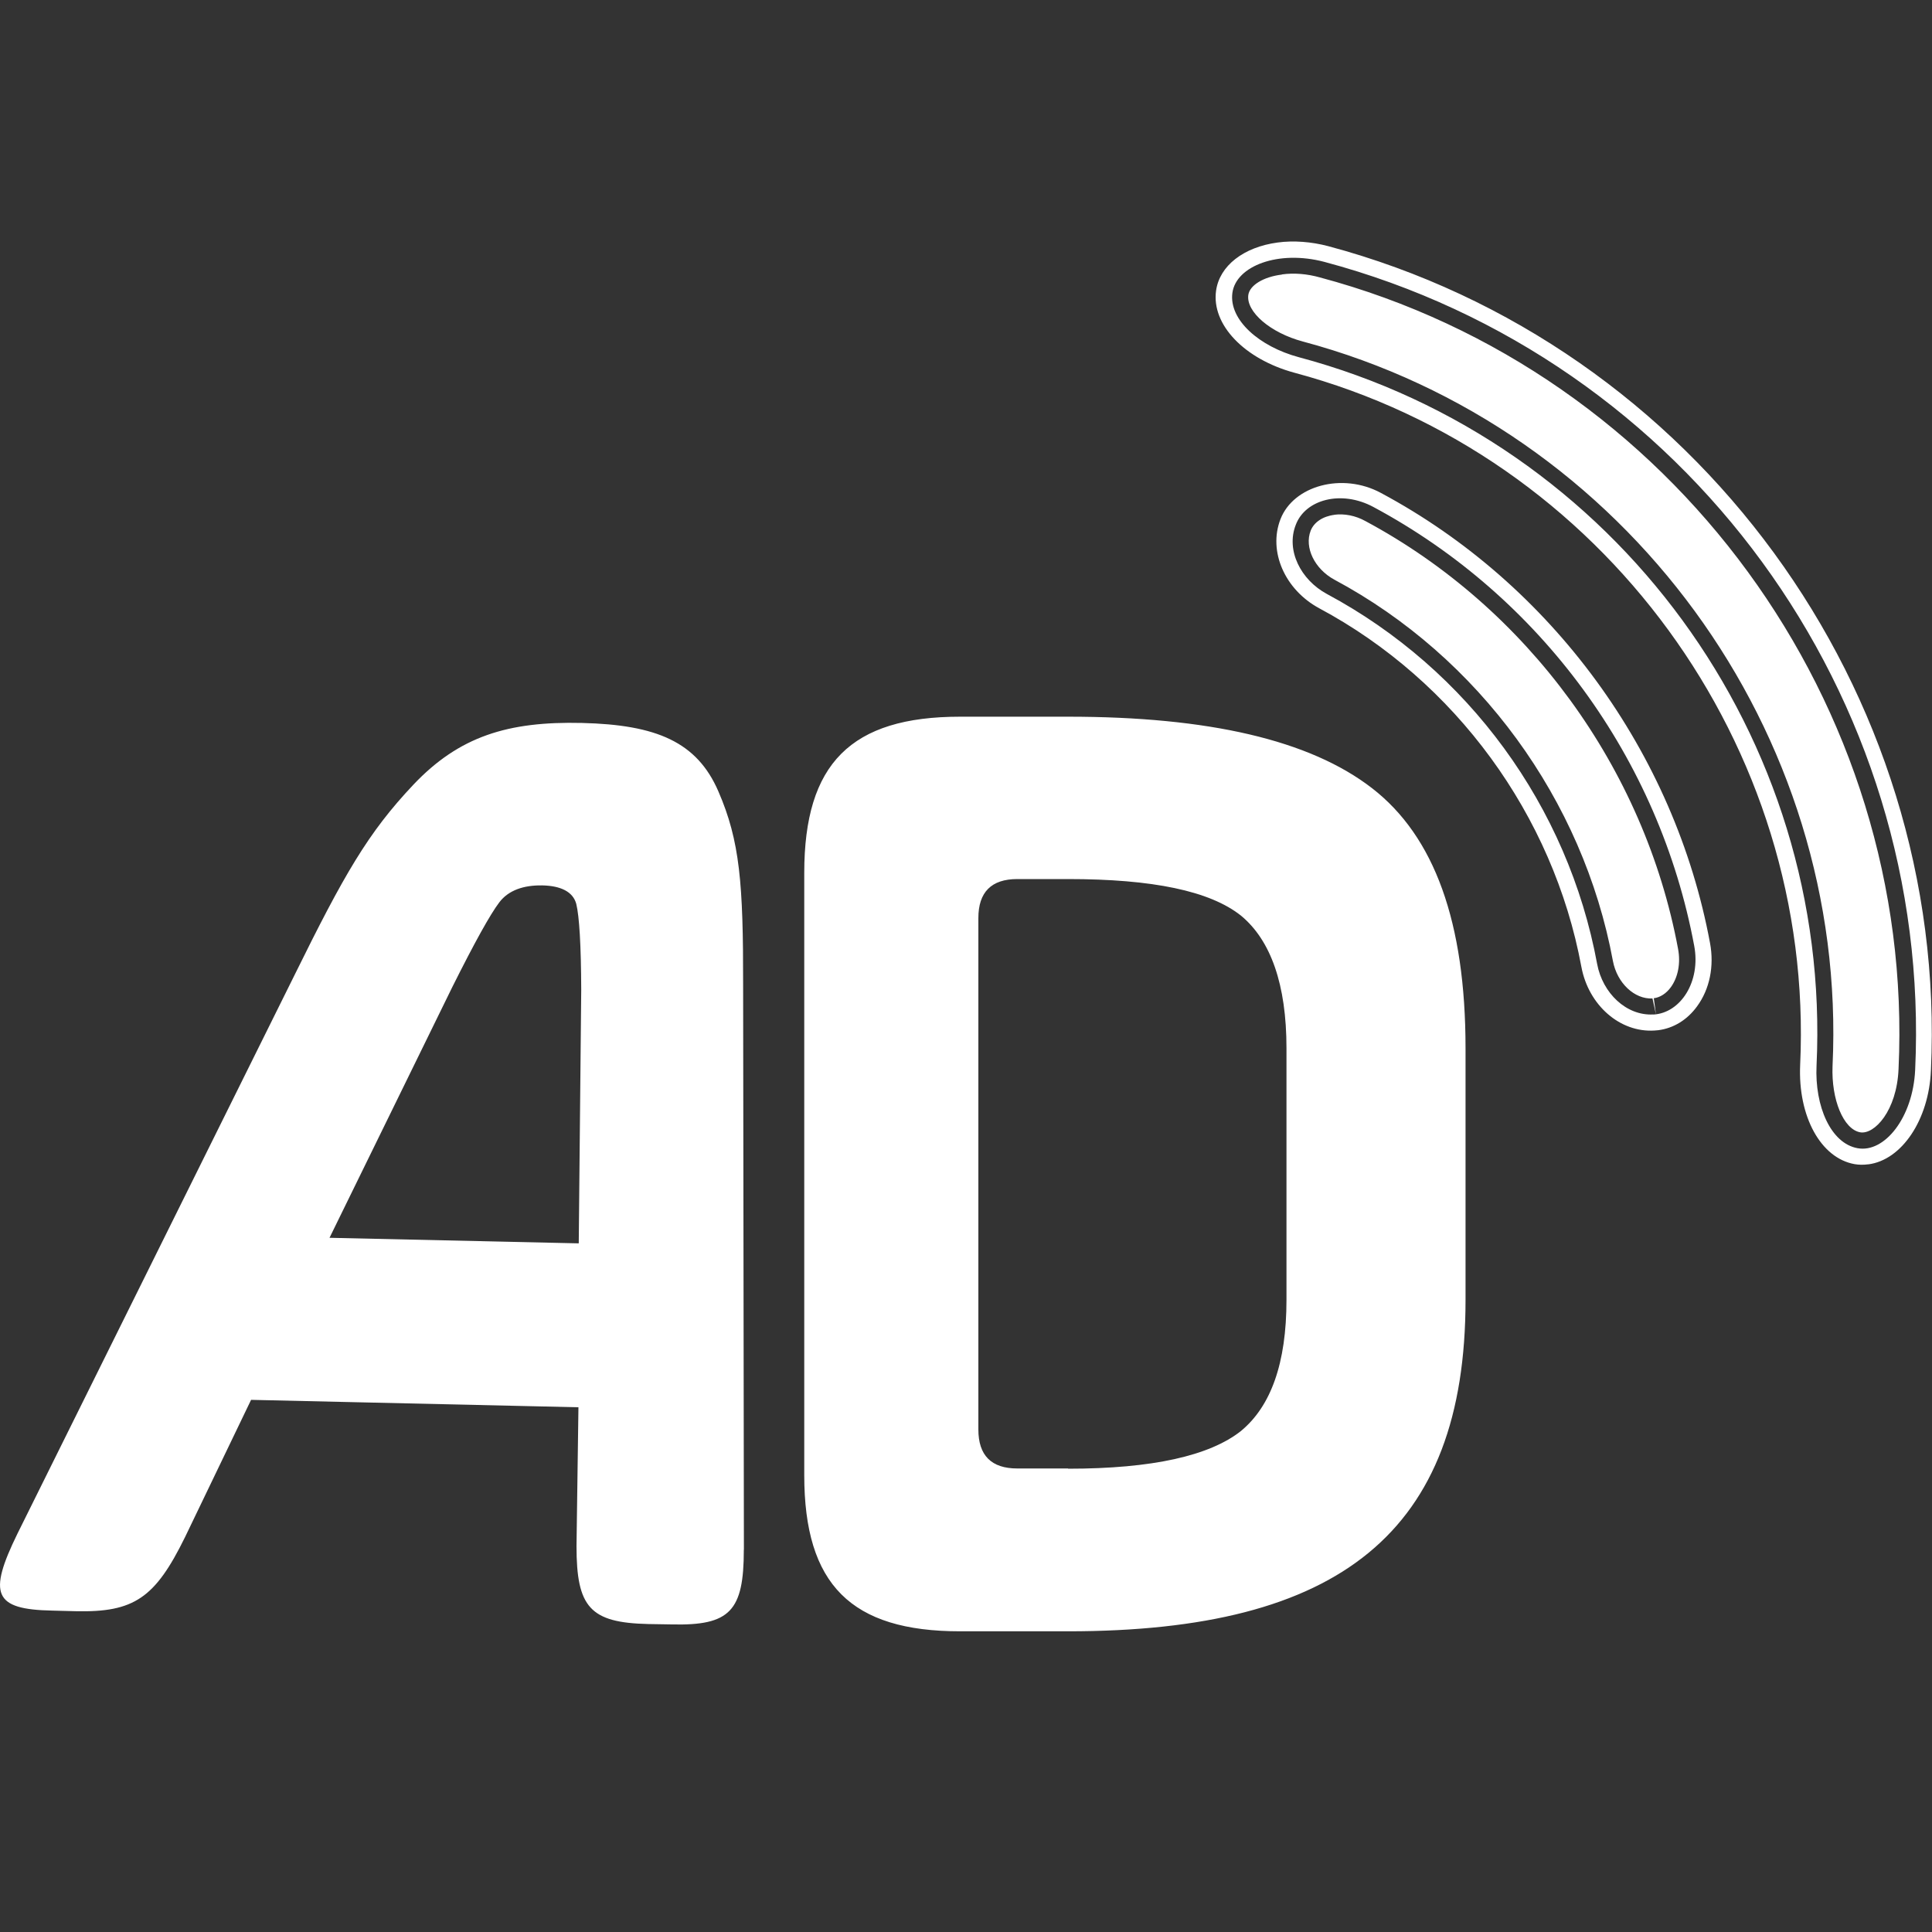 <?xml version="1.0" encoding="UTF-8"?>
<svg width="25px" height="25px" viewBox="0 0 25 25" version="1.1" xmlns="http://www.w3.org/2000/svg" xmlns:xlink="http://www.w3.org/1999/xlink">
    <rect x="0" y="0" width="25" height="25" fill="#333333" stroke="none"/>
    <title>Lupa-icon Copy 4</title>
    <g id="Pages" stroke="none" stroke-width="" fill="none" fill-rule="evenodd">
        <g id="Home--nave10" transform="translate(-159, -768)" fill="#ffffff" fill-rule="nonzero">
            <g id="Group-12" transform="translate(94, 176)">
                <g id="Group-5" transform="translate(0, 360)">
                    <g id="Group-22" transform="translate(32, 34)">
                        <g id="Group-9" transform="translate(0, 198)">
                            <g id="audiodescripcion" transform="translate(33, 3.125)">
                                <path d="M10.407,8.169 C10.407,6.756 11.011,6.149 12.424,6.149 L13.821,6.149 C15.638,6.149 16.949,6.451 17.754,7.074 C18.561,7.698 18.964,8.807 18.964,10.439 L18.964,13.694 C18.964,16.706 17.333,17.984 13.821,17.984 L12.424,17.984 C11.013,17.984 10.407,17.38 10.407,15.964 L10.407,8.168 L10.407,8.169 Z M13.821,15.88 C14.914,15.88 15.653,15.712 16.058,15.392 C16.444,15.073 16.647,14.519 16.647,13.694 L16.647,10.439 C16.647,9.614 16.444,9.042 16.058,8.723 C15.655,8.403 14.914,8.25 13.821,8.25 L13.164,8.25 C12.828,8.25 12.66,8.419 12.66,8.755 L12.66,15.372 C12.66,15.709 12.828,15.877 13.164,15.877 L13.821,15.877 L13.821,15.88 Z M9.625,16.929 C9.625,17.721 9.447,17.912 8.695,17.895 L8.39,17.89 C7.635,17.873 7.46,17.674 7.46,16.882 L7.485,15.085 L3.249,14.989 L2.393,16.768 C2.007,17.553 1.735,17.741 0.98,17.724 L0.675,17.716 C-0.079,17.701 -0.159,17.506 0.227,16.718 L3.809,9.497 C4.453,8.19 4.762,7.65 5.351,7.027 C5.94,6.406 6.569,6.207 7.531,6.23 C8.494,6.253 9.019,6.475 9.296,7.116 C9.574,7.757 9.618,8.304 9.616,9.628 L9.626,16.928 L9.625,16.929 Z M4.263,12.892 L7.489,12.964 L7.521,9.684 C7.519,9.102 7.496,8.731 7.457,8.572 C7.415,8.414 7.256,8.337 7.017,8.332 C6.777,8.328 6.581,8.394 6.462,8.55 C6.343,8.706 6.14,9.073 5.853,9.647 L4.264,12.892 L4.263,12.892 Z M21.396,10.003 C21.747,9.983 22.01,9.577 21.923,9.114 C21.472,6.695 19.938,4.596 17.771,3.435 C17.356,3.212 16.89,3.338 16.767,3.667 C16.638,3.996 16.831,4.378 17.17,4.561 C18.996,5.539 20.291,7.309 20.667,9.349 C20.737,9.725 21.044,10.022 21.395,10.002 L21.396,10.003 Z M21.455,10.206 L21.455,10.206 L21.408,10.21 C20.963,10.238 20.556,9.884 20.463,9.386 C20.099,7.421 18.831,5.688 17.069,4.745 C16.626,4.505 16.408,4.01 16.569,3.594 C16.737,3.158 17.371,2.985 17.868,3.253 C20.079,4.436 21.671,6.614 22.128,9.08 C22.183,9.377 22.124,9.674 21.96,9.897 C21.834,10.071 21.656,10.181 21.456,10.206 L21.455,10.206 Z M17.267,3.537 C17.116,3.556 17.002,3.634 16.96,3.742 C16.875,3.96 17.012,4.238 17.267,4.376 C19.135,5.376 20.485,7.223 20.871,9.31 C20.925,9.596 21.15,9.807 21.383,9.795 L21.428,10 L21.4,9.792 C21.482,9.782 21.561,9.731 21.621,9.649 C21.714,9.52 21.749,9.339 21.714,9.153 C21.278,6.812 19.766,4.742 17.669,3.618 C17.54,3.546 17.394,3.519 17.266,3.536 L17.267,3.537 Z M24.039,11.733 C24.386,11.795 24.753,11.337 24.782,10.721 C25.01,5.881 21.817,1.512 17.138,0.264 C16.541,0.106 15.994,0.317 15.947,0.665 C15.9,1.014 16.296,1.36 16.806,1.497 C20.907,2.591 23.707,6.421 23.506,10.664 C23.481,11.189 23.69,11.671 24.038,11.733 L24.039,11.733 Z M24.175,11.941 L24.175,11.941 C24.116,11.949 24.056,11.949 23.999,11.939 C23.561,11.862 23.264,11.322 23.294,10.654 C23.487,6.528 20.735,2.763 16.749,1.698 C16.103,1.522 15.674,1.077 15.736,0.636 C15.781,0.314 16.092,0.072 16.533,0.013 C16.741,-0.015 16.969,0.003 17.186,0.06 C21.936,1.329 25.217,5.817 24.986,10.728 C24.959,11.364 24.61,11.887 24.174,11.942 L24.175,11.941 Z M16.588,0.428 C16.349,0.457 16.171,0.566 16.153,0.692 C16.123,0.91 16.439,1.182 16.858,1.294 C21.034,2.41 23.918,6.351 23.713,10.671 C23.696,11.103 23.854,11.488 24.071,11.527 C24.255,11.559 24.544,11.249 24.567,10.71 C24.789,5.992 21.641,1.681 17.076,0.464 C16.915,0.419 16.744,0.404 16.588,0.426 L16.588,0.428 Z" id="Shape"></path>
                            </g>
                        </g>
                    </g>
                </g>
            </g>
        </g>
    </g>
</svg>
